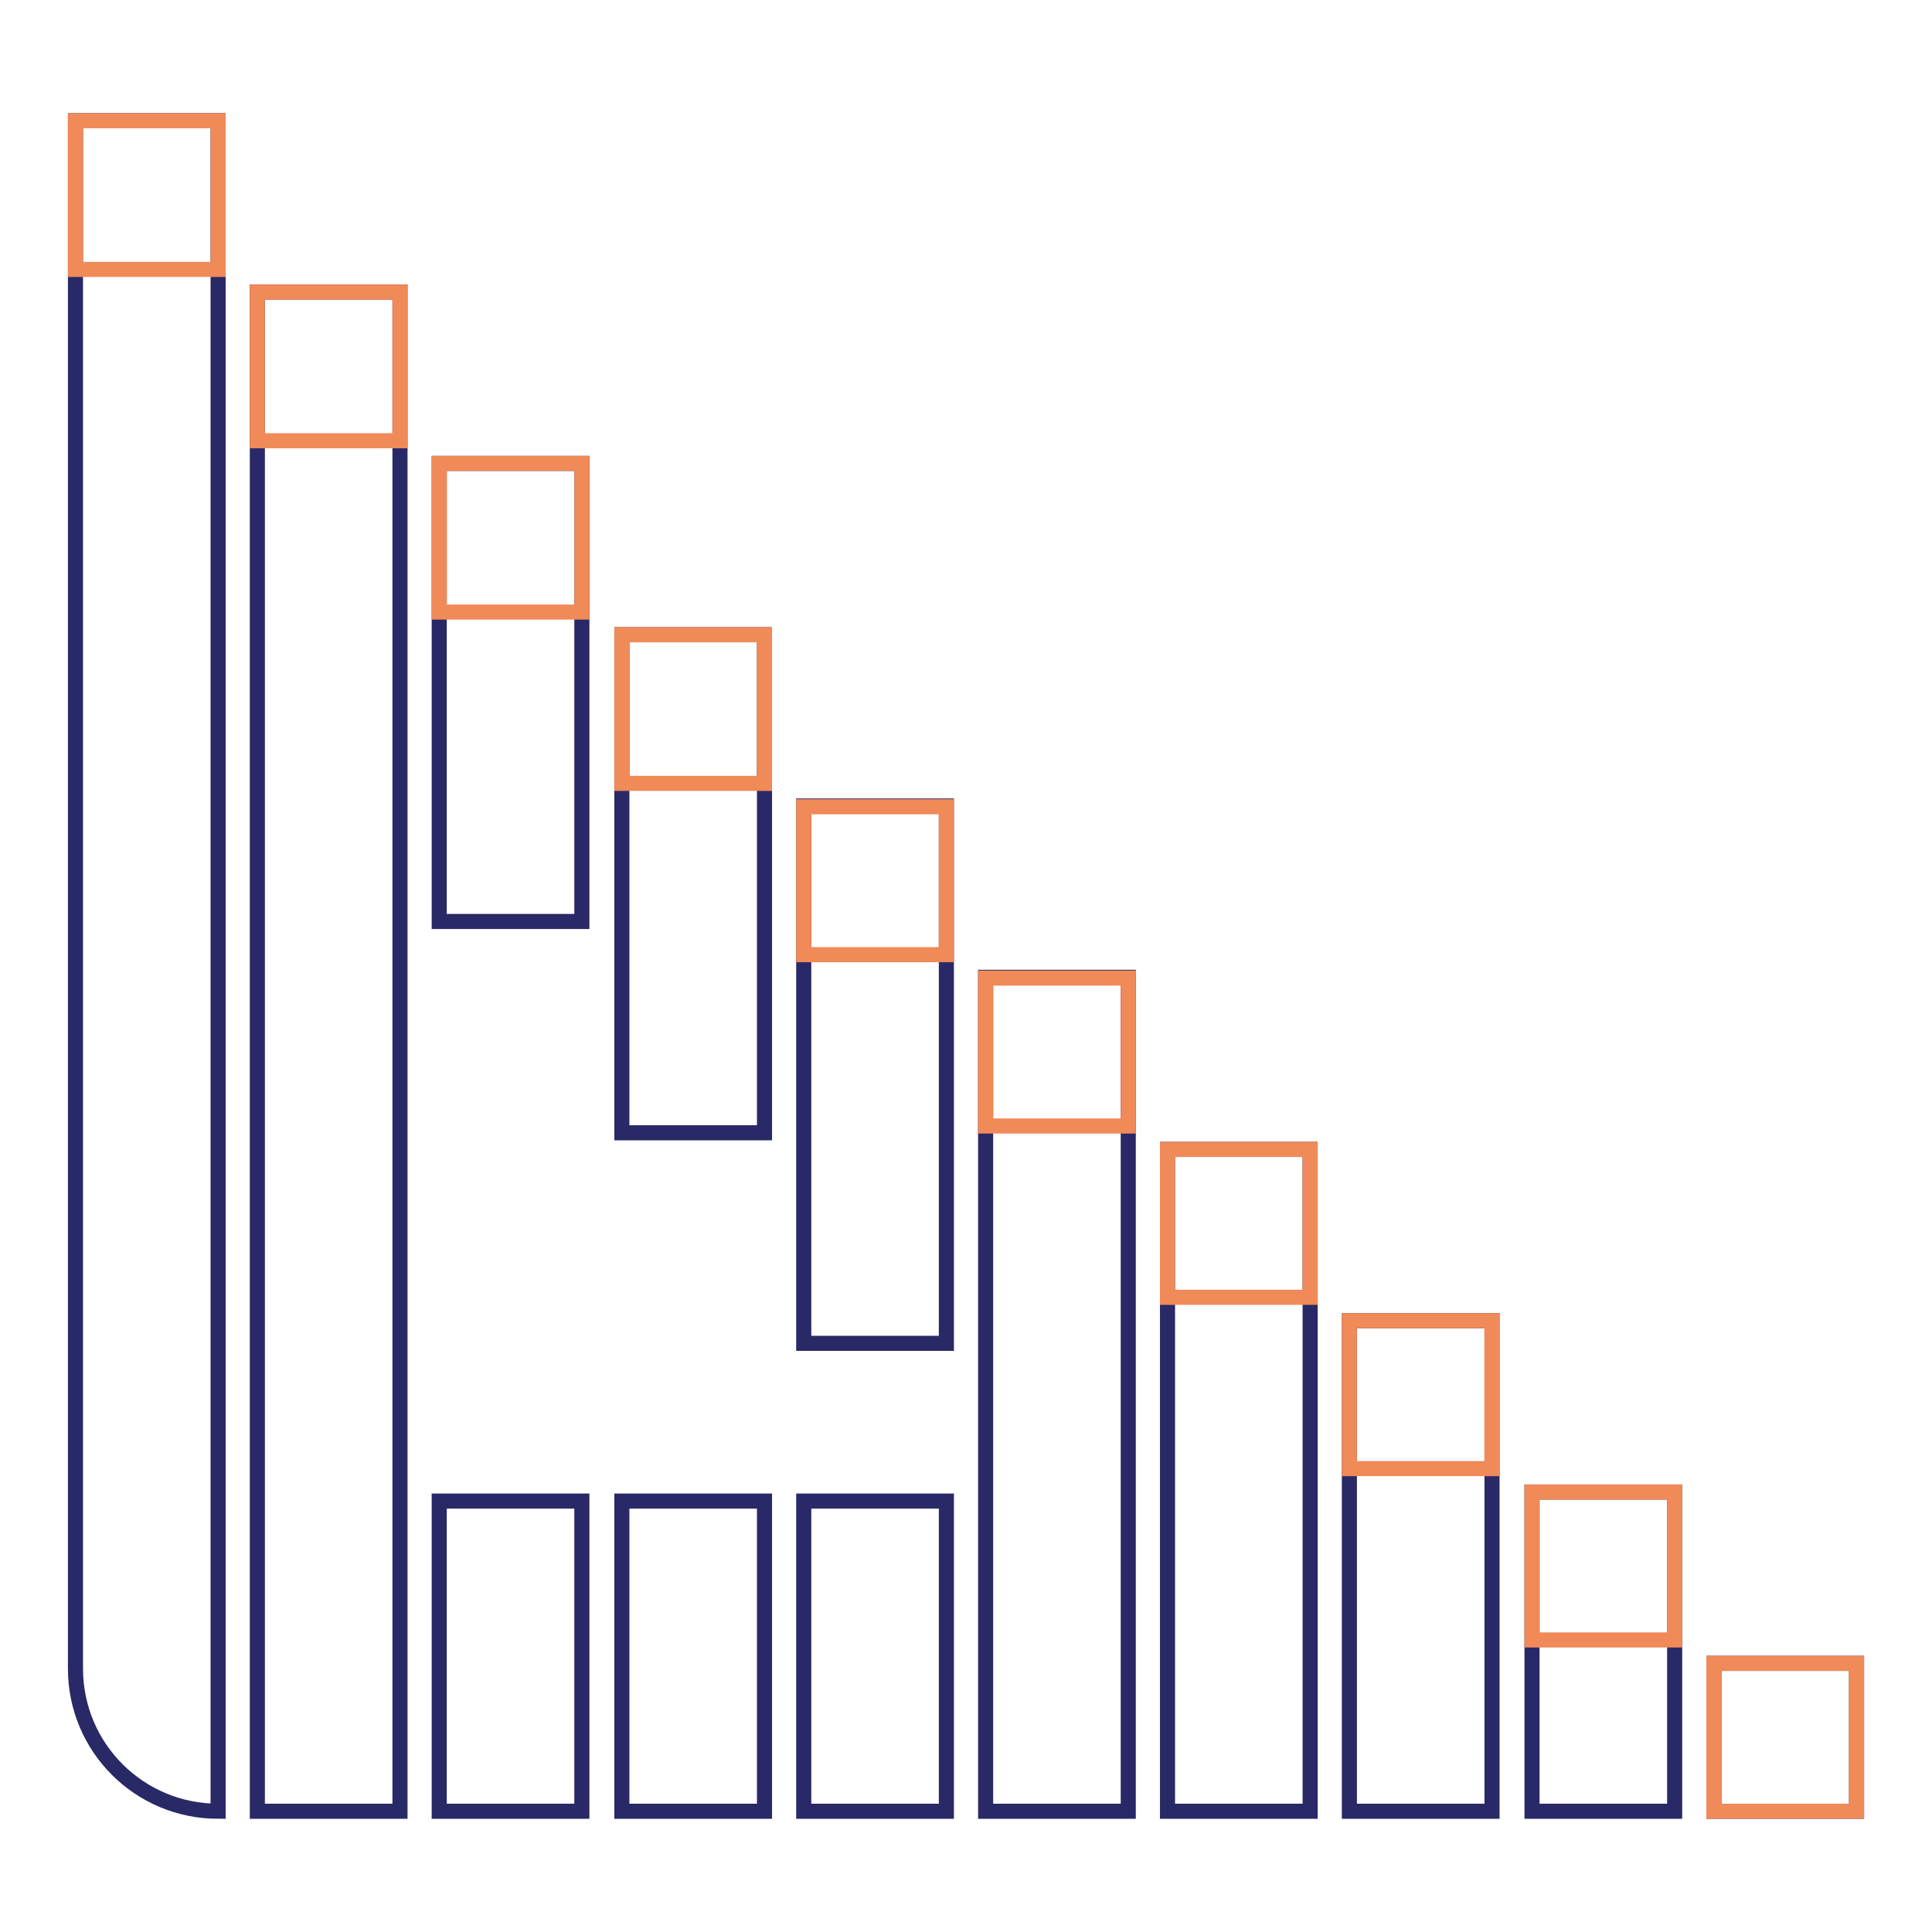 <?xml version="1.0" encoding="utf-8"?>
<!-- Svg Vector Icons : http://www.onlinewebfonts.com/icon -->
<!DOCTYPE svg PUBLIC "-//W3C//DTD SVG 1.1//EN" "http://www.w3.org/Graphics/SVG/1.1/DTD/svg11.dtd">
<svg version="1.1" xmlns="http://www.w3.org/2000/svg" xmlns:xlink="http://www.w3.org/1999/xlink" x="0px" y="0px" viewBox="0 0 256 256" enable-background="new 0 0 256 256" xml:space="preserve">
<g> <path stroke-width="2" fill-opacity="0" stroke="#292967"  d="M28.9,240c-10.4,0-18.9-8.4-18.9-18.9c0,0,0,0,0,0V16h18.9V240z"/> <path stroke-width="2" fill-opacity="0" stroke="#f08a58"  d="M28.9,35.7H10V16h18.9V35.7z"/> <path stroke-width="2" fill-opacity="0" stroke="#292967"  d="M53,240H34.1V38.7H53V240z"/> <path stroke-width="2" fill-opacity="0" stroke="#f08a58"  d="M53,58.4H34.1V38.7H53V58.4z"/> <path stroke-width="2" fill-opacity="0" stroke="#292967"  d="M77.1,61.4v60.7H58.2V61.4H77.1z M58.2,198.9h18.9V240H58.2V198.9z"/> <path stroke-width="2" fill-opacity="0" stroke="#f08a58"  d="M77.1,81.1H58.2V61.4h18.9V81.1z"/> <path stroke-width="2" fill-opacity="0" stroke="#292967"  d="M101.3,84.1v66H82.4v-66H101.3z M82.4,198.9h18.9V240H82.4V198.9z"/> <path stroke-width="2" fill-opacity="0" stroke="#f08a58"  d="M101.2,103.8H82.4V84.1h18.9V103.8z"/> <path stroke-width="2" fill-opacity="0" stroke="#292967"  d="M125.4,106.8V178h-18.9v-71.2H125.4z M106.5,198.9h18.9V240h-18.9V198.9z"/> <path stroke-width="2" fill-opacity="0" stroke="#f08a58"  d="M125.4,126.5h-18.9v-19.6h18.9V126.5z"/> <path stroke-width="2" fill-opacity="0" stroke="#292967"  d="M149.5,240h-18.9V129.5h18.9V240z"/> <path stroke-width="2" fill-opacity="0" stroke="#f08a58"  d="M149.5,149.2h-18.9v-19.6h18.9V149.2z"/> <path stroke-width="2" fill-opacity="0" stroke="#292967"  d="M173.6,240h-18.9v-87.7h18.9V240z"/> <path stroke-width="2" fill-opacity="0" stroke="#f08a58"  d="M173.6,171.9h-18.9v-19.6h18.9V171.9z"/> <path stroke-width="2" fill-opacity="0" stroke="#292967"  d="M197.7,240h-18.9v-65h18.9V240z"/> <path stroke-width="2" fill-opacity="0" stroke="#f08a58"  d="M197.7,194.6h-18.9v-19.6h18.9V194.6z"/> <path stroke-width="2" fill-opacity="0" stroke="#292967"  d="M221.9,240H203v-42.3h18.9V240z"/> <path stroke-width="2" fill-opacity="0" stroke="#f08a58"  d="M221.9,217.3H203v-19.6h18.9V217.3z"/> <path stroke-width="2" fill-opacity="0" stroke="#292967"  d="M246,240h-18.9v-19.6H246V240z"/> <path stroke-width="2" fill-opacity="0" stroke="#f08a58"  d="M246,240h-18.9v-19.6H246V240z"/></g>
</svg>